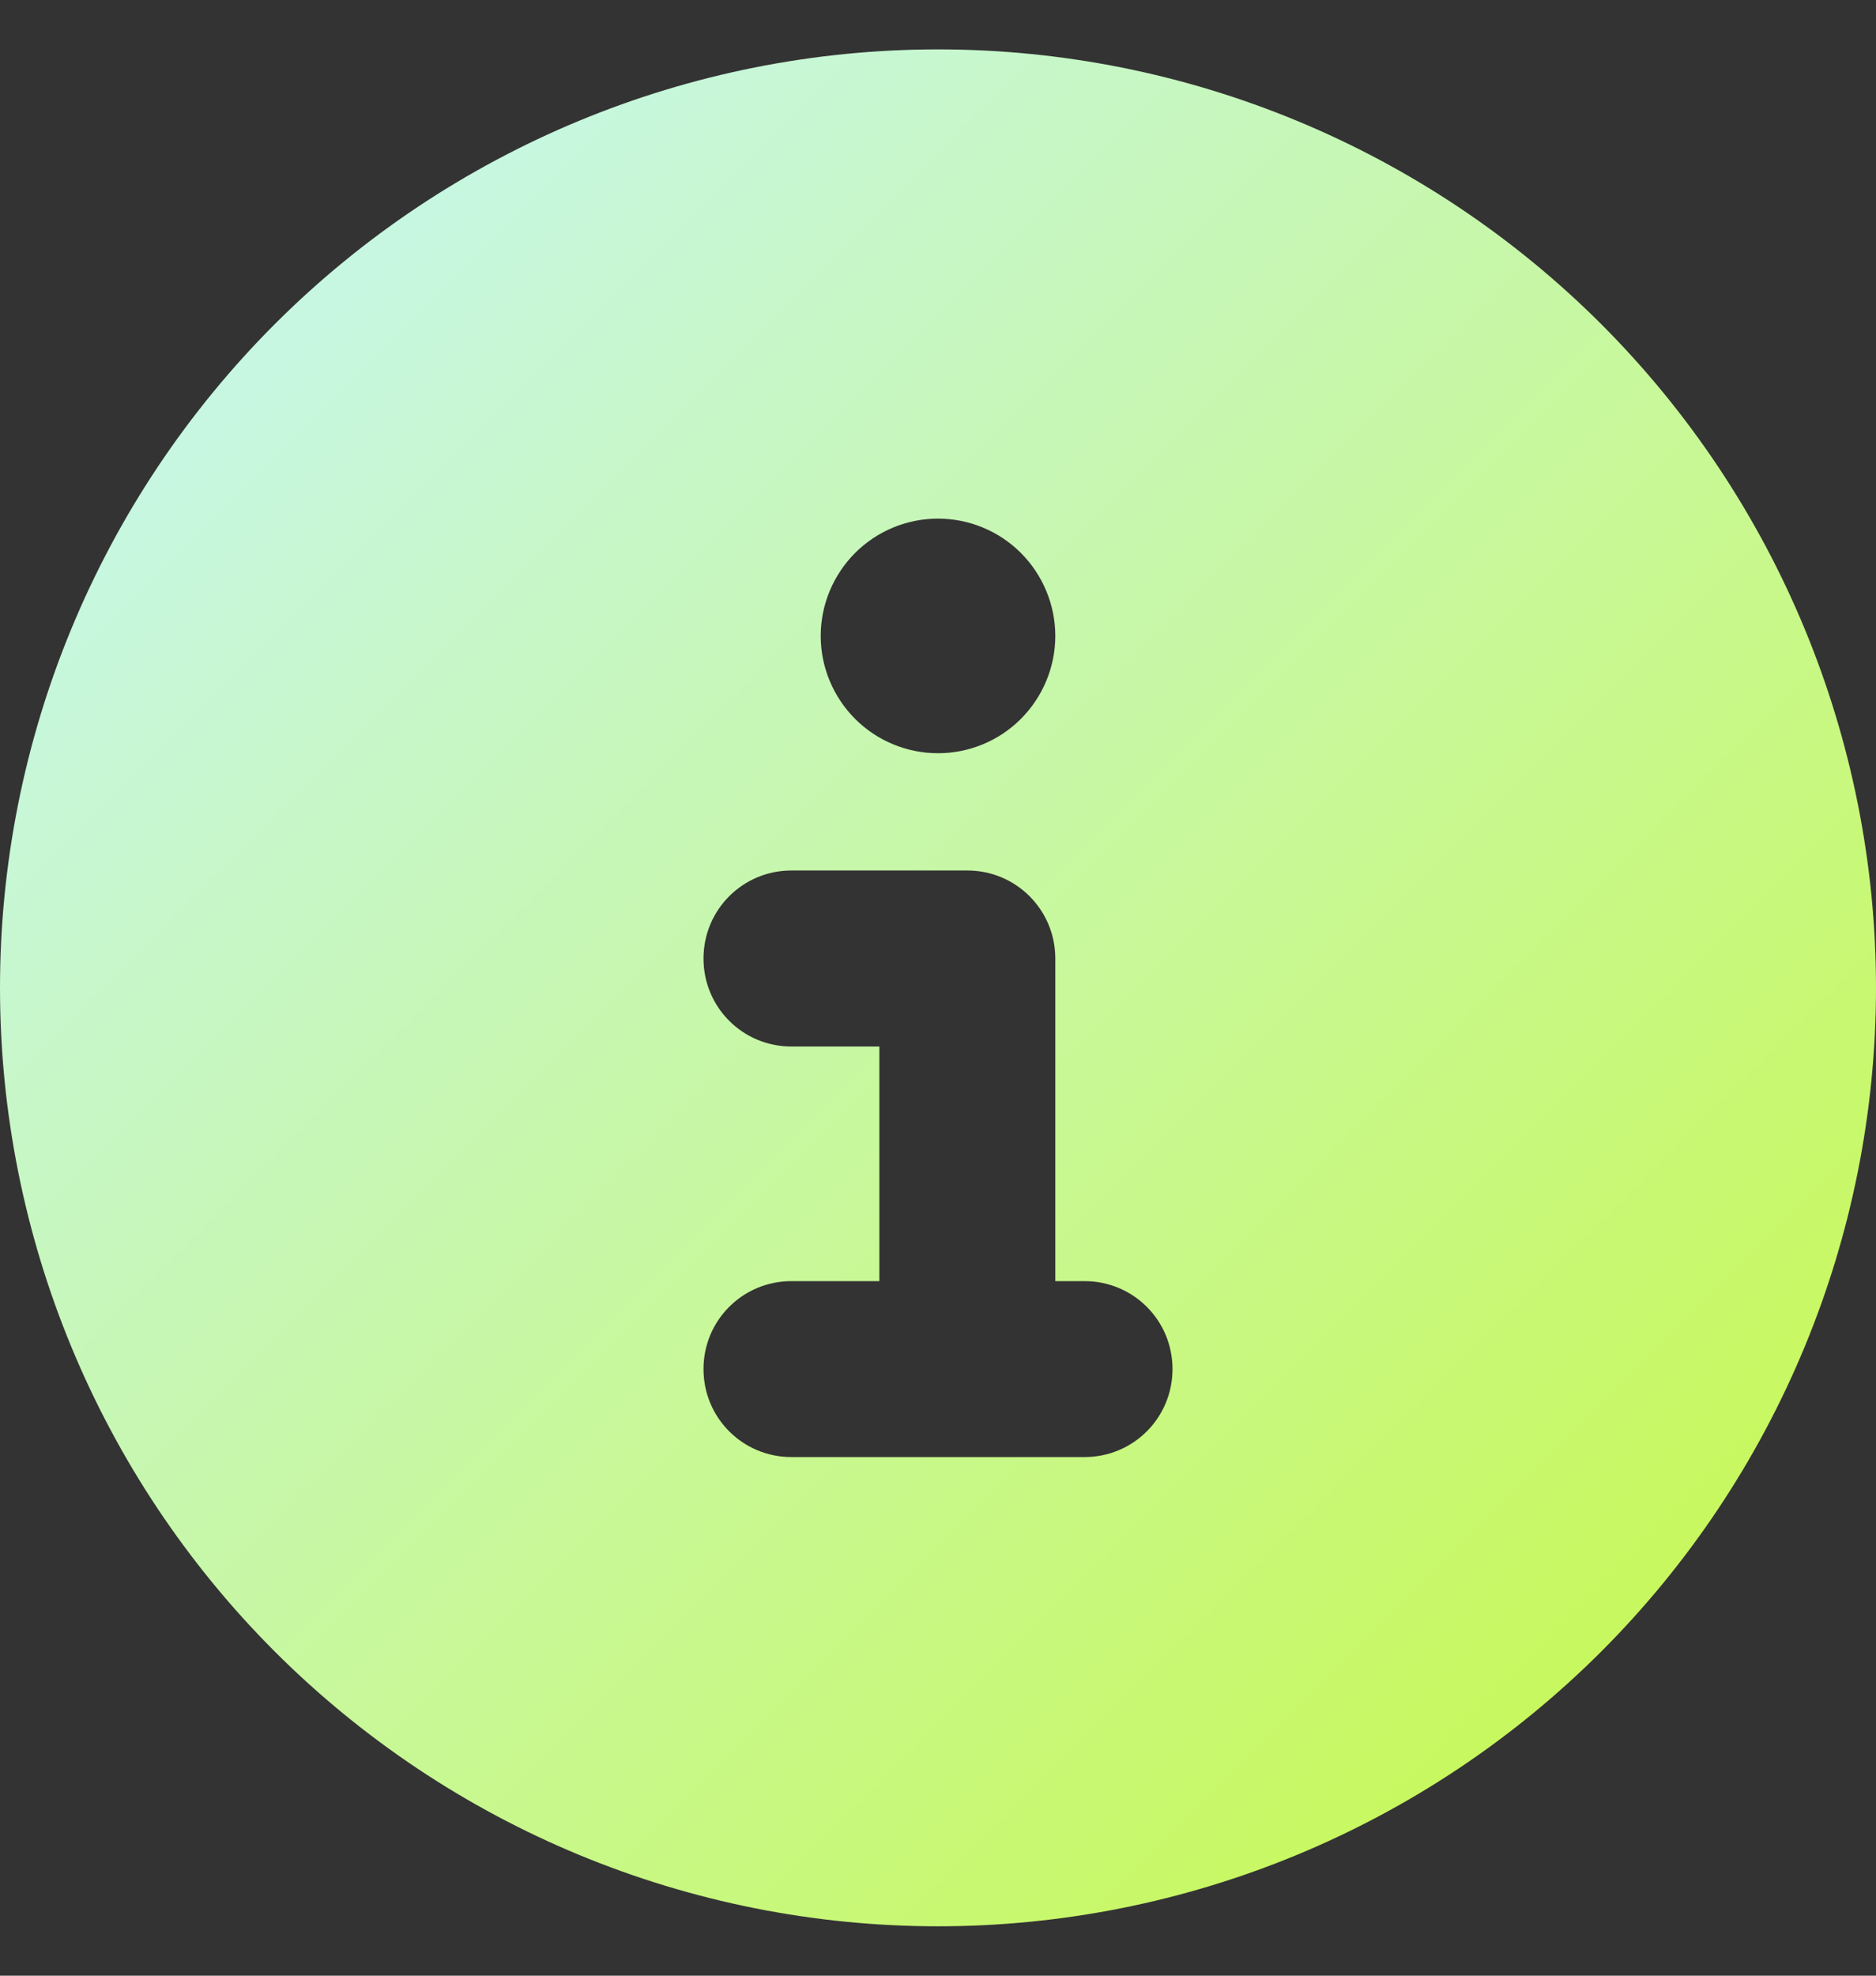 <svg width="19" height="20" viewBox="0 0 19 20" fill="none" xmlns="http://www.w3.org/2000/svg">
<rect x="0" y="0" width="19" height="20" fill="#333333" stroke="none"/>
<path d="M9.5 19.5C12.02 19.5 14.436 18.499 16.218 16.718C17.999 14.936 19 12.52 19 10C19 7.48 17.999 5.064 16.218 3.282C14.436 1.501 12.02 0.5 9.5 0.5C6.98 0.5 4.564 1.501 2.782 3.282C1.001 5.064 0 7.48 0 10C0 12.52 1.001 14.936 2.782 16.718C4.564 18.499 6.98 19.5 9.5 19.5ZM8.016 12.969H8.906V10.594H8.016C7.522 10.594 7.125 10.197 7.125 9.703C7.125 9.21 7.522 8.812 8.016 8.812H9.797C10.29 8.812 10.688 9.21 10.688 9.703V12.969H10.984C11.478 12.969 11.875 13.366 11.875 13.859C11.875 14.353 11.478 14.75 10.984 14.75H8.016C7.522 14.75 7.125 14.353 7.125 13.859C7.125 13.366 7.522 12.969 8.016 12.969ZM9.5 5.25C9.815 5.25 10.117 5.375 10.34 5.598C10.562 5.821 10.688 6.123 10.688 6.438C10.688 6.752 10.562 7.054 10.34 7.277C10.117 7.5 9.815 7.625 9.5 7.625C9.185 7.625 8.883 7.5 8.66 7.277C8.438 7.054 8.312 6.752 8.312 6.438C8.312 6.123 8.438 5.821 8.66 5.598C8.883 5.375 9.185 5.25 9.5 5.25Z" fill="url(#paint0_linear_421_12371)"/>
<defs>
<linearGradient id="paint0_linear_421_12371" x1="0" y1="0.5" x2="19" y2="19.5" gradientUnits="userSpaceOnUse">
<stop stop-color="#C7F7FD"/>
<stop offset="1" stop-color="#C8F843"/>
</linearGradient>
</defs>
</svg>
